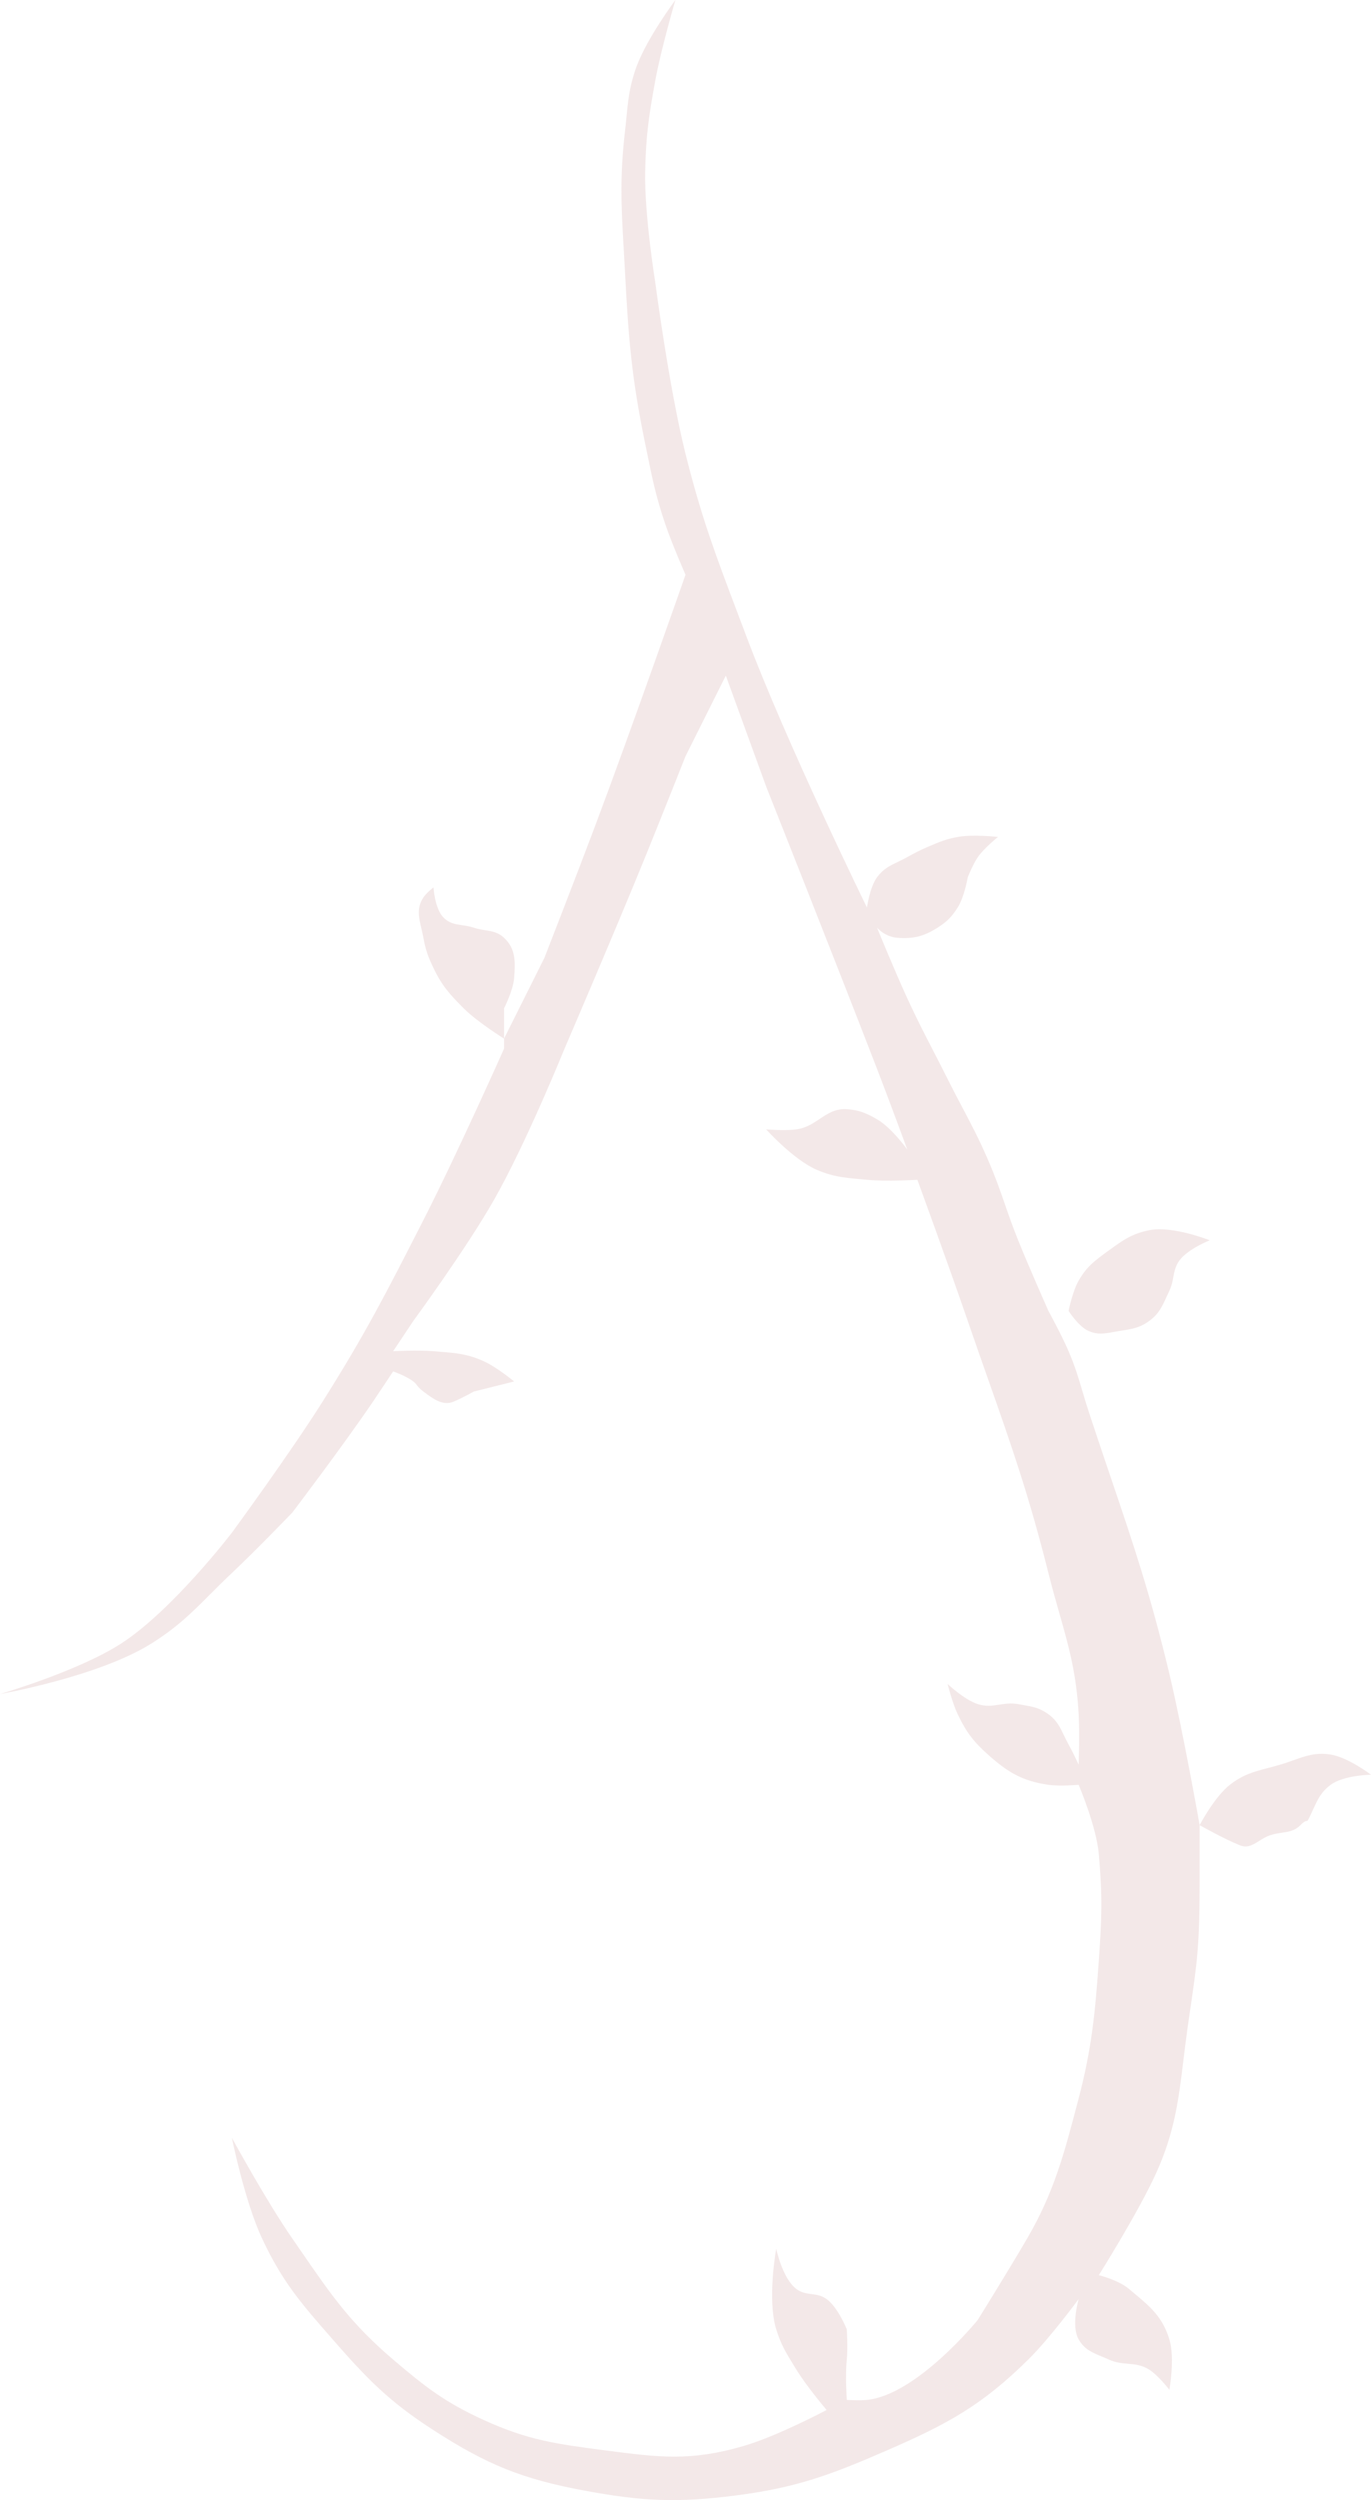 <svg width="271" height="494" viewBox="0 0 271 494" fill="none" xmlns="http://www.w3.org/2000/svg">
<path fill-rule="evenodd" clip-rule="evenodd" d="M23.912 324.768C15.408 330.247 0 334.73 0 334.73C0 334.73 19.463 331.3 29.89 324.768C35.016 321.557 37.95 318.618 41.511 315.052C42.82 313.741 44.213 312.346 45.831 310.821C50.636 306.293 57.787 298.866 57.787 298.866C57.787 298.866 67.782 285.705 73.728 276.95C75.304 274.629 77.713 270.972 77.713 270.972C77.713 270.972 80.325 271.897 81.698 272.965C82.077 273.259 82.24 273.477 82.418 273.715C82.648 274.024 82.905 274.368 83.691 274.957L83.773 275.019C85.616 276.401 87.555 277.856 89.669 276.95C91.692 276.083 93.654 274.957 93.654 274.957L101.625 272.965C101.625 272.965 98.201 270.141 95.647 268.98C92.472 267.537 90.235 267.357 87.055 267.101C86.618 267.066 86.162 267.029 85.684 266.987C82.583 266.718 77.713 266.987 77.713 266.987L81.698 261.01C81.698 261.01 92.087 246.853 97.64 237.101C104.012 225.908 111.588 207.214 111.588 207.214C111.588 207.214 121.479 184.214 127.529 169.358C130.69 161.596 135.5 149.433 135.5 149.433L143.471 133.494L151.441 155.411C151.441 155.411 164.813 189.09 173.36 211.199C175.758 217.4 179.338 227.139 179.338 227.139C179.338 227.139 176.227 222.799 173.36 221.161C171.224 219.94 169.838 219.33 167.382 219.169C165.12 219.02 163.605 220.033 162.033 221.084C160.699 221.975 159.325 222.894 157.419 223.154C155.106 223.469 151.441 223.154 151.441 223.154C151.441 223.154 156.832 229.144 161.404 231.123C164.571 232.494 166.779 232.695 169.898 232.979C170.365 233.021 170.853 233.065 171.368 233.116C175.24 233.495 181.331 233.116 181.331 233.116C181.331 233.116 187.535 250.071 191.294 261.01C192.764 265.288 194.121 269.143 195.397 272.767C199.882 285.507 203.364 295.399 207.235 310.821C207.977 313.775 208.714 316.367 209.407 318.801C211.248 325.273 212.772 330.632 213.213 338.715C213.425 342.6 213.213 348.678 213.213 348.678C213.213 348.678 212.072 346.21 211.221 344.693C210.848 344.029 210.551 343.406 210.271 342.819C209.519 341.243 208.887 339.919 207.235 338.715C205.506 337.455 204.094 337.213 202.163 336.882C201.874 336.832 201.573 336.78 201.257 336.723C199.845 336.466 198.671 336.648 197.525 336.825C196.185 337.033 194.884 337.234 193.287 336.723C190.615 335.868 187.309 332.738 187.309 332.738C187.309 332.738 188.24 336.496 189.301 338.715C190.98 342.225 192.38 344.091 195.279 346.685C199.17 350.166 202.068 351.924 207.235 352.662C209.546 352.993 213.213 352.662 213.213 352.662C213.213 352.662 216.724 360.882 217.199 366.363C217.937 374.89 217.793 378.845 217.199 387.383C216.488 397.593 215.813 404.721 213.213 414.62C213.136 414.914 213.059 415.207 212.983 415.498C210.346 425.545 208.331 433.225 203.022 442.322C199.101 449.043 193.24 458.436 193.24 458.436C193.24 458.436 181.223 473.216 171.368 474.201C169.819 474.356 167.382 474.201 167.382 474.201C167.382 474.201 167.052 469.423 167.382 466.232C167.623 463.91 167.382 460.254 167.382 460.254C167.382 460.254 165.665 455.929 163.397 454.277C162.409 453.557 161.413 453.425 160.419 453.293C159.413 453.16 158.41 453.027 157.419 452.285C154.635 450.197 153.434 444.315 153.434 444.315C153.434 444.315 151.603 454.305 153.434 460.254C154.353 463.241 155.372 464.896 156.885 467.354C157.056 467.632 157.234 467.922 157.419 468.224C159.448 471.544 163.397 476.194 163.397 476.194C163.397 476.194 153.677 481.356 146.995 483.304C136.536 486.354 130.361 485.577 119.559 484.164L119.551 484.163C110.011 482.915 104.401 482.181 95.647 478.186C87.989 474.692 84.12 471.69 77.713 466.232C69.367 459.121 65.5 453.51 59.738 445.147C59.112 444.24 58.465 443.3 57.787 442.322C52.615 434.866 45.831 422.398 45.831 422.398C45.831 422.398 48.359 434.968 51.809 442.322C55.836 450.909 59.492 455.087 65.731 462.216L65.757 462.247C72.651 470.125 76.886 474.504 85.684 480.179C96.248 486.993 103.212 489.845 115.574 492.133C127.051 494.259 133.936 494.565 145.513 493.074C157.495 491.532 164.276 488.984 175.353 484.164C187.228 478.995 194.035 475.331 203.25 466.232C207.575 461.962 213.213 454.277 213.213 454.277C213.213 454.277 211.669 459.545 213.213 462.247C214.332 464.204 215.865 464.837 217.748 465.614C218.209 465.804 218.69 466.003 219.191 466.232C220.534 466.844 221.754 466.95 222.945 467.054C224.343 467.176 225.7 467.294 227.162 468.224C229.019 469.406 231.147 472.209 231.147 472.209C231.147 472.209 232.275 465.97 231.147 462.247C229.805 457.817 227.37 455.785 223.972 452.95C223.712 452.733 223.447 452.512 223.176 452.285C221.028 450.48 217.199 449.554 217.199 449.554C217.199 449.554 225.037 437.086 228.516 429.423C232.186 421.339 232.969 414.907 233.925 407.046C234.169 405.042 234.424 402.946 234.742 400.705C234.969 399.097 235.18 397.657 235.373 396.333C236.573 388.121 237.125 384.345 237.125 372.284V360.632C237.125 360.632 241.864 363.325 245.096 364.617C246.577 365.21 247.67 364.523 248.891 363.755C249.553 363.338 250.253 362.898 251.074 362.625C251.894 362.351 252.661 362.239 253.387 362.132C254.726 361.936 255.923 361.761 257.051 360.632C257.869 359.815 258.124 359.816 258.274 359.816C258.444 359.817 258.481 359.817 259.044 358.64C259.239 358.232 259.416 357.844 259.586 357.474C260.468 355.541 261.141 354.068 263.029 352.662C265.603 350.747 271 350.67 271 350.67C271 350.67 266.467 347.224 263.029 346.685C260.109 346.227 258.123 346.935 255.726 347.789C254.906 348.082 254.037 348.392 253.066 348.678C252.196 348.934 251.391 349.145 250.629 349.344C247.871 350.066 245.688 350.638 243.103 352.662C240.039 355.061 237.125 360.632 237.125 360.632C237.125 360.632 233.905 342.324 231.147 330.746C227.433 315.152 223.99 304.999 219.669 292.255C218.284 288.172 216.809 283.822 215.206 278.942C214.69 277.372 214.29 276.019 213.913 274.742C213.166 272.217 212.508 269.992 211.221 266.987C209.85 263.789 207.235 259.018 207.235 259.018C207.235 259.018 203.473 250.567 201.257 245.07C200.148 242.32 199.367 240.064 198.606 237.869C197.661 235.142 196.747 232.508 195.279 229.131C193.48 224.991 191.971 222.135 190.284 218.94C189.369 217.209 188.403 215.379 187.309 213.191C186.215 211.004 185.265 209.166 184.367 207.428C182.71 204.22 181.228 201.351 179.338 197.252C176.857 191.87 173.36 183.305 173.36 183.305C173.36 183.305 174.892 185.108 177.346 185.297C180.545 185.543 182.609 185.027 185.316 183.305C187.173 182.123 188.12 181.177 189.301 179.32C190.623 177.244 191.294 173.343 191.294 173.343C191.294 173.343 192.296 170.788 193.287 169.358C194.54 167.548 197.272 165.373 197.272 165.373C197.272 165.373 192.364 164.816 189.301 165.373C186.986 165.794 185.701 166.345 183.615 167.24C183.519 167.281 183.422 167.323 183.324 167.365C181.724 168.051 180.856 168.506 179.338 169.358C178.674 169.73 178.052 170.027 177.464 170.307C175.888 171.059 174.564 171.691 173.36 173.343C171.911 175.331 171.368 179.32 171.368 179.32C171.368 179.32 155.544 147.045 147.456 125.524C146.81 123.805 146.195 122.181 145.607 120.627C141.464 109.682 138.633 102.202 135.5 89.66C132.245 76.628 129.522 55.788 129.522 55.788C129.522 55.788 128.975 52.422 128.453 47.982H123.217C123.241 48.417 123.267 48.859 123.293 49.307C123.375 50.723 123.46 52.21 123.544 53.796C124.246 67.096 124.838 74.623 127.529 87.668C127.674 88.37 127.811 89.039 127.942 89.681C128.984 94.783 129.684 98.21 131.515 103.607C132.861 107.575 135.5 113.569 135.5 113.569C135.5 113.569 124.845 144.029 117.566 163.38C113.751 173.524 107.603 189.282 107.603 189.282L99.632 205.222V199.244C99.632 199.244 101.436 195.72 101.625 193.267C101.871 190.068 101.977 187.488 99.632 185.297C98.466 184.208 97.28 184.021 95.954 183.811C95.235 183.698 94.475 183.578 93.654 183.305C92.834 183.031 92.067 182.919 91.341 182.813C90.002 182.616 88.805 182.441 87.677 181.312C85.936 179.572 85.684 175.335 85.684 175.335C85.684 175.335 84.302 176.412 83.691 177.327C82.328 179.372 82.77 181.248 83.291 183.454C83.43 184.042 83.574 184.653 83.691 185.297C84.131 187.718 84.622 189.055 85.684 191.275C87.363 194.784 88.91 196.493 91.662 199.244C94.413 201.995 99.632 205.222 99.632 205.222V207.214C99.632 207.214 90.338 228.064 83.691 241.086L83.525 241.411C76.344 255.479 72.249 263.502 63.765 276.95C57.2 287.355 45.831 302.851 45.831 302.851C45.831 302.851 34.088 318.212 23.912 324.768ZM213.213 253.04C211.992 255.177 211.221 259.018 211.221 259.018C211.221 259.018 213.183 262.136 215.206 263.003C216.979 263.762 218.329 263.515 220.045 263.201C220.406 263.135 220.783 263.066 221.184 263.003C221.348 262.977 221.509 262.952 221.666 262.927C223.827 262.591 225.308 262.361 227.162 261.01C229.048 259.636 229.716 258.163 230.584 256.25C230.76 255.863 230.943 255.458 231.147 255.033C231.611 254.062 231.773 253.178 231.93 252.324C232.132 251.224 232.324 250.174 233.14 249.055C234.792 246.788 239.118 245.07 239.118 245.07C239.118 245.07 231.802 242.143 227.162 243.078C223.75 243.765 222.006 245.016 219.191 247.063L218.988 247.211C216.435 249.066 214.809 250.248 213.213 253.04Z" fill="#8B1619" fill-opacity="0.1"/>
<path d="M125.537 13.947C124.061 18.444 124.088 21.2 123.544 25.902C122.532 34.645 122.781 40.368 123.217 47.982H128.453C127.936 43.589 127.444 38.145 127.529 33.871C127.67 26.827 128.254 22.87 129.522 15.94C130.677 9.628 133.507 0 133.507 0C133.507 0 127.493 7.987 125.537 13.947Z" fill="#8B1619" fill-opacity="0.1"/>
</svg>
